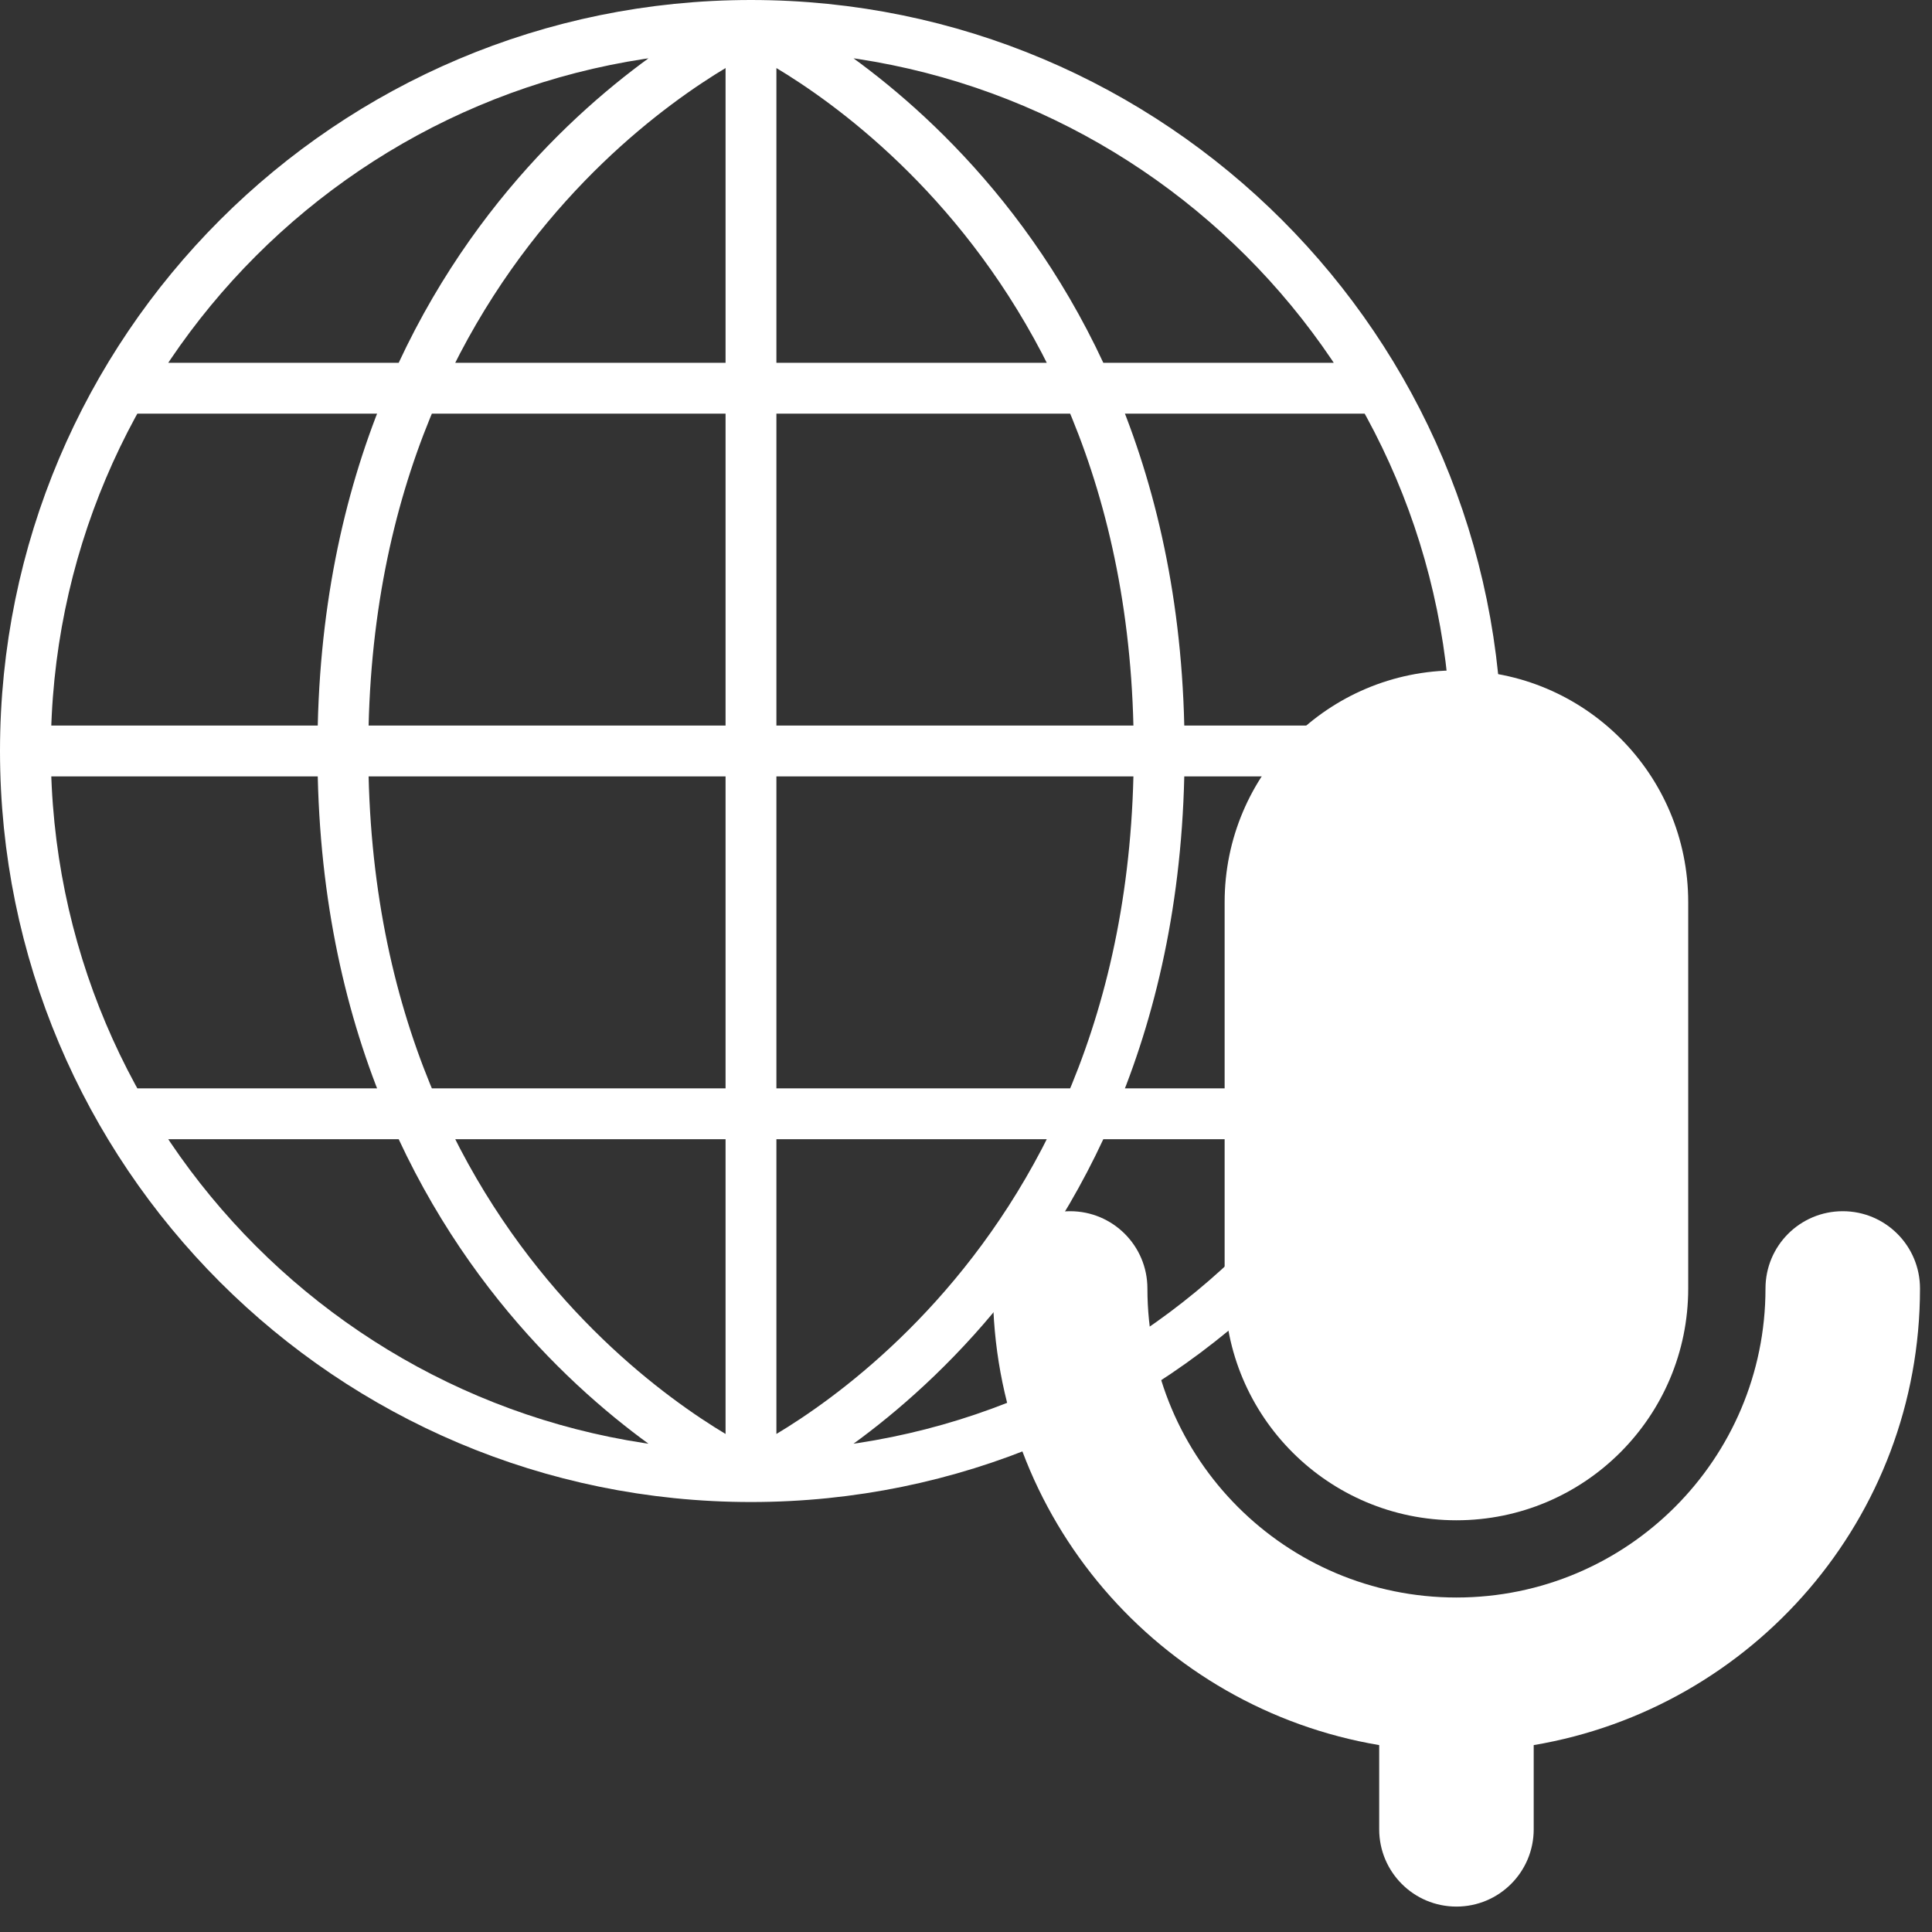 <svg width="38" height="38" viewBox="0 0 38 38" fill="none" xmlns="http://www.w3.org/2000/svg">
<rect x="0" y="0" width="38" height="38" fill="#333333" stroke="none"/>
<path d="M28.646 29.902C31.165 29.902 33.205 27.861 33.205 25.343V17.745C33.205 15.226 31.165 13.186 28.646 13.186C26.128 13.186 24.087 15.226 24.087 17.745V25.343C24.087 27.861 26.128 29.902 28.646 29.902Z" fill="white"/>
<path d="M36.245 23.823C35.404 23.823 34.725 24.503 34.725 25.343C34.725 28.7 32.003 31.421 28.646 31.421C25.29 31.421 22.568 28.7 22.568 25.343C22.568 24.503 21.888 23.823 21.048 23.823C20.208 23.823 19.529 24.503 19.529 25.343C19.529 29.859 22.817 33.598 27.127 34.324V35.98C27.127 36.82 27.806 37.5 28.646 37.5C29.486 37.5 30.166 36.82 30.166 35.98V34.324C34.476 33.598 37.764 29.859 37.764 25.343C37.764 24.503 37.084 23.823 36.245 23.823Z" fill="white"/>
<path d="M2.284 21.907H27.259M2.284 7.636H27.259M0.5 14.771H29.043M0.5 14.771C0.5 22.653 6.89 29.043 14.771 29.043M0.5 14.771C0.5 6.89 6.89 0.5 14.771 0.5M29.043 14.771C29.043 22.653 22.653 29.043 14.771 29.043M29.043 14.771C29.043 6.89 22.653 0.5 14.771 0.5M14.771 29.043C14.771 29.043 6.744 25.475 6.744 14.771C6.744 4.068 14.771 0.5 14.771 0.5M14.771 29.043C14.771 29.043 22.799 25.475 22.799 14.771C22.799 4.068 14.771 0.5 14.771 0.5M14.771 29.043V0.5" stroke="white"/>
</svg>
